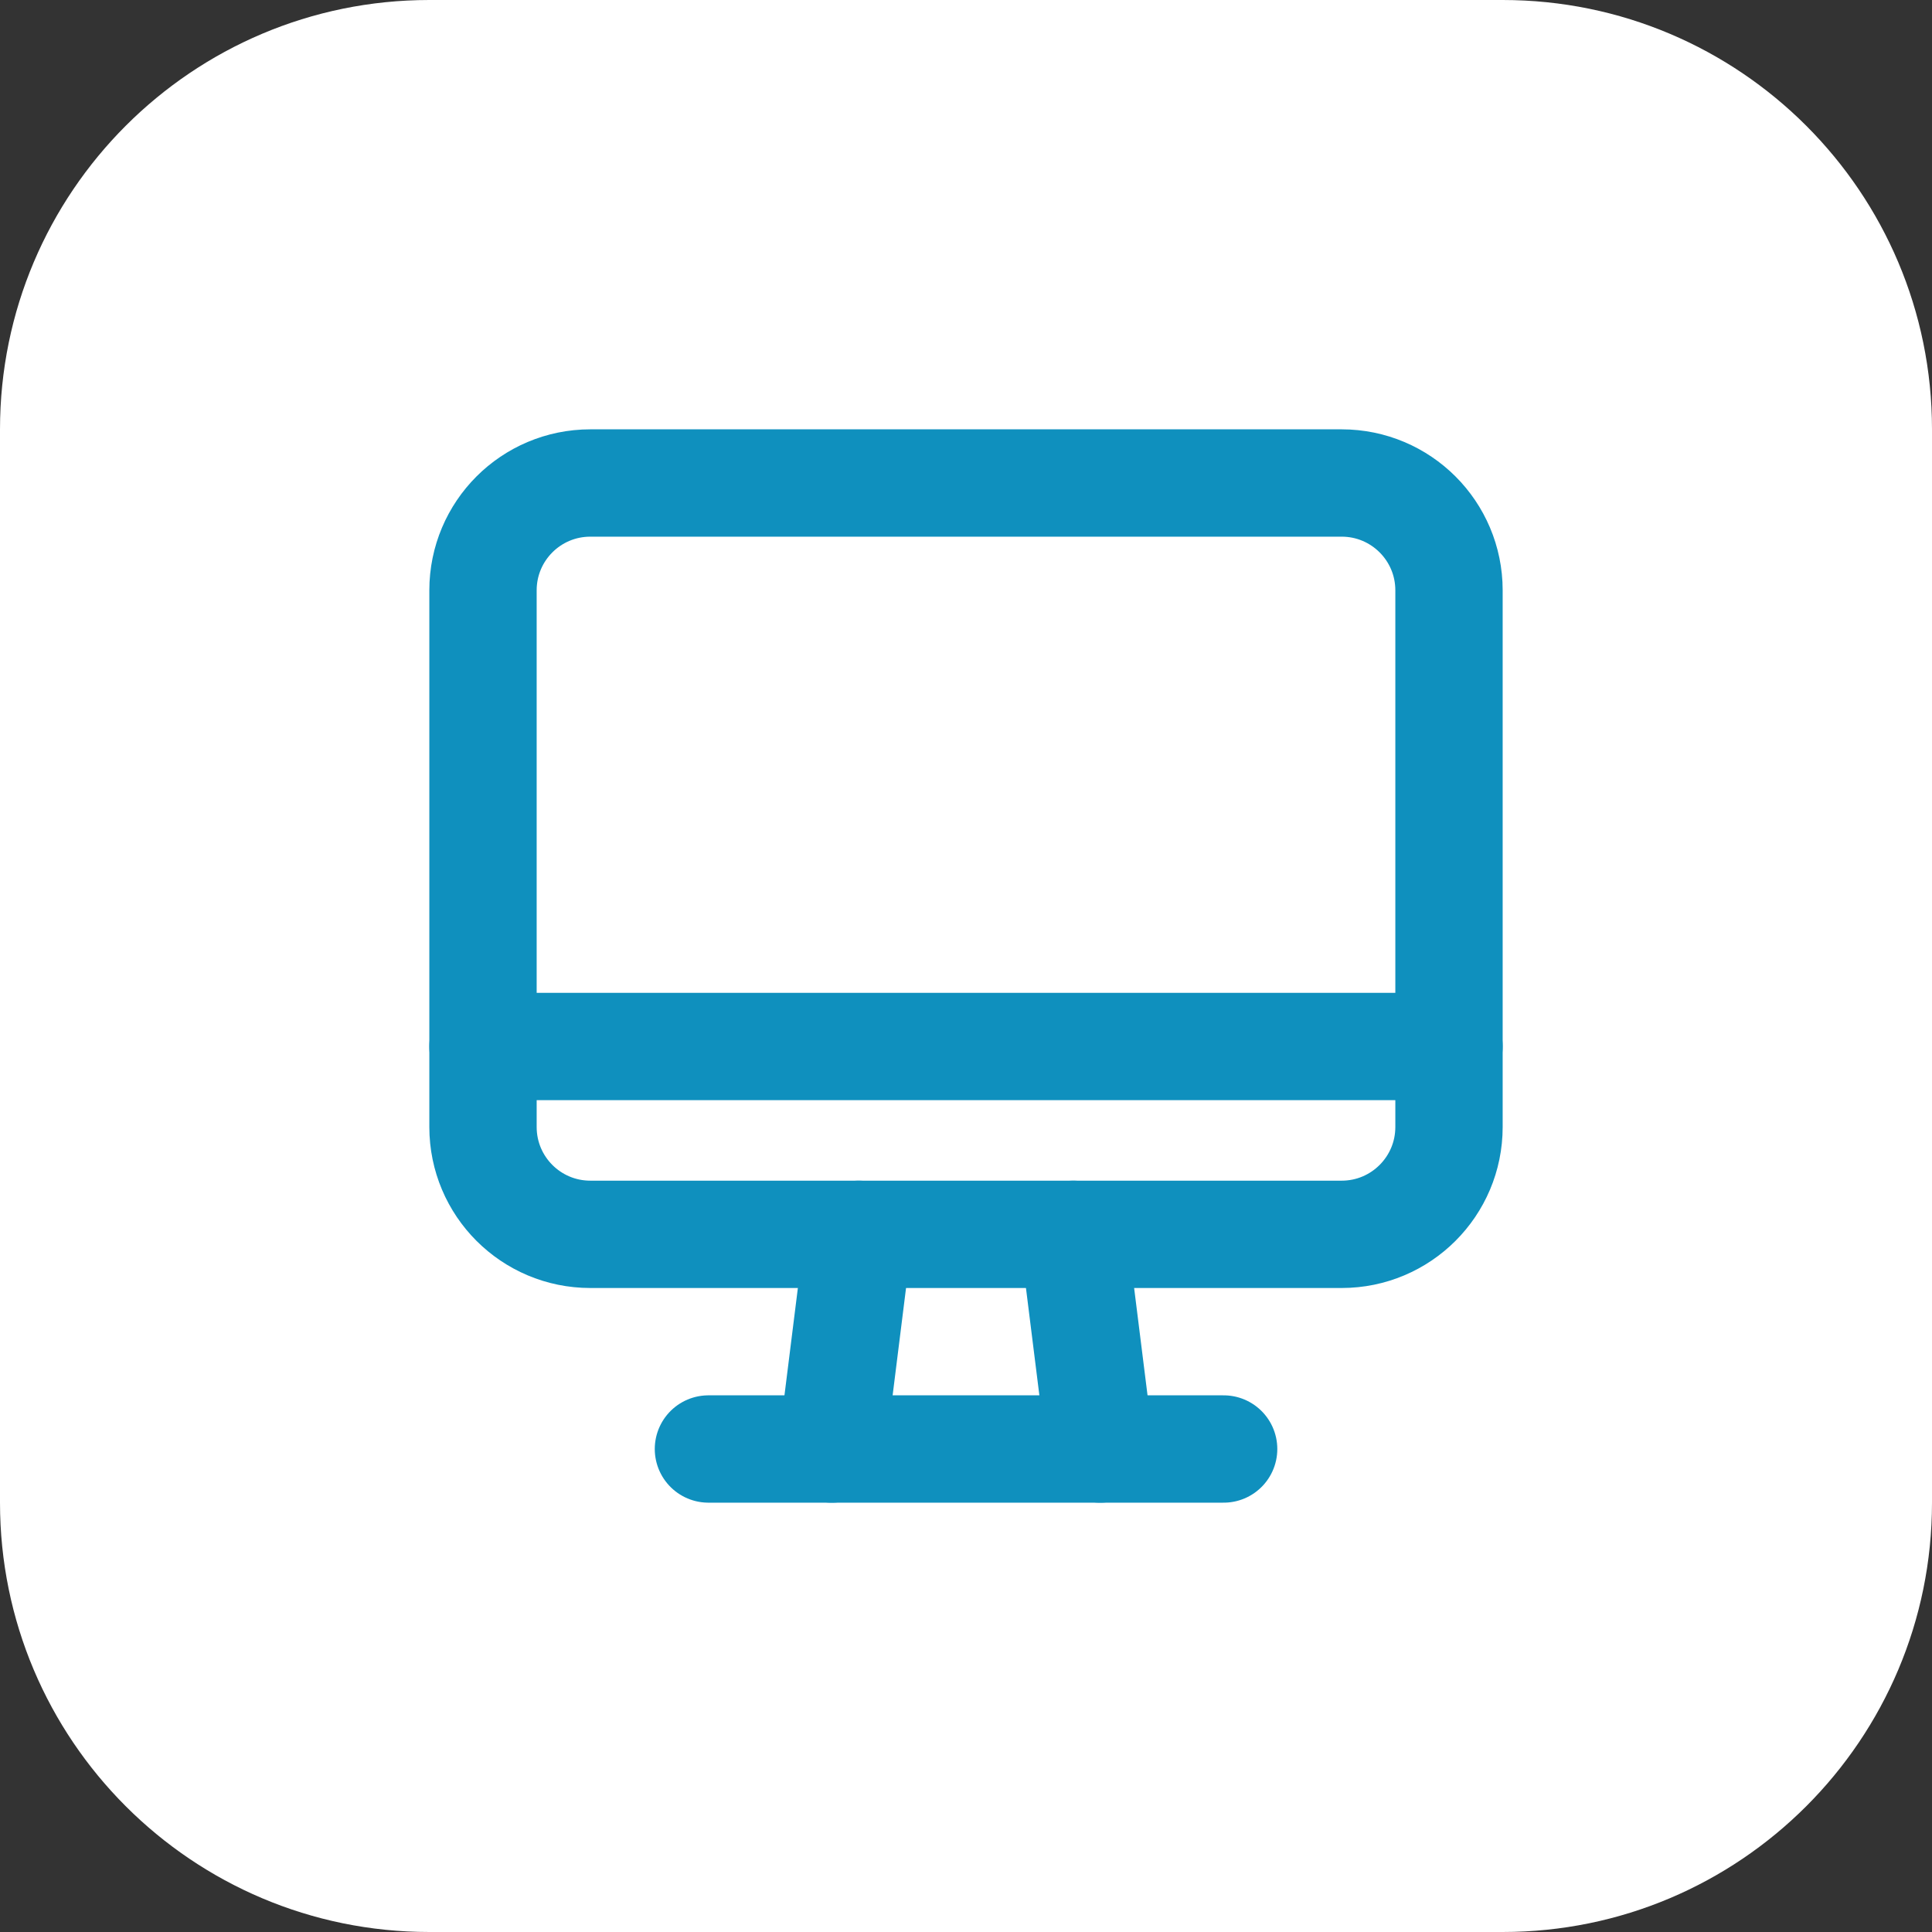 <svg width="54" height="54" viewBox="0 0 54 54" fill="none" xmlns="http://www.w3.org/2000/svg">
<rect x="0" y="0" width="54" height="54" fill="#333333" stroke="none"/>
<path d="M0 12C0 5.373 5.373 0 12 0H42C48.627 0 54 5.373 54 12V42C54 48.627 48.627 54 42 54H12C5.373 54 0 48.627 0 42V12Z" fill="white"/>
<g clip-path="url(#clip0_4496_10979)">
<path d="M37.5 34.5H16.5C14.842 34.5 13.5 33.157 13.5 31.5V16.5C13.5 14.842 14.842 13.5 16.5 13.5H37.5C39.157 13.5 40.5 14.842 40.5 16.5V31.5C40.5 33.157 39.157 34.5 37.5 34.5Z" stroke="#0F90BE" stroke-width="3" stroke-linecap="round" stroke-linejoin="round"/>
<path d="M30 34.5L30.75 40.5" stroke="#0F90BE" stroke-width="3" stroke-linecap="round" stroke-linejoin="round"/>
<path d="M24 34.5L23.25 40.5" stroke="#0F90BE" stroke-width="3" stroke-linecap="round" stroke-linejoin="round"/>
<path d="M19.801 40.5H34.201" stroke="#0F90BE" stroke-width="3" stroke-linecap="round" stroke-linejoin="round"/>
<path d="M40.5 29.25H13.5" stroke="#0F90BE" stroke-width="3" stroke-linecap="round" stroke-linejoin="round"/>
</g>
<defs>
<clipPath id="clip0_4496_10979">
<rect width="36" height="36" fill="white" transform="translate(9 9)"/>
</clipPath>
</defs>
</svg>
